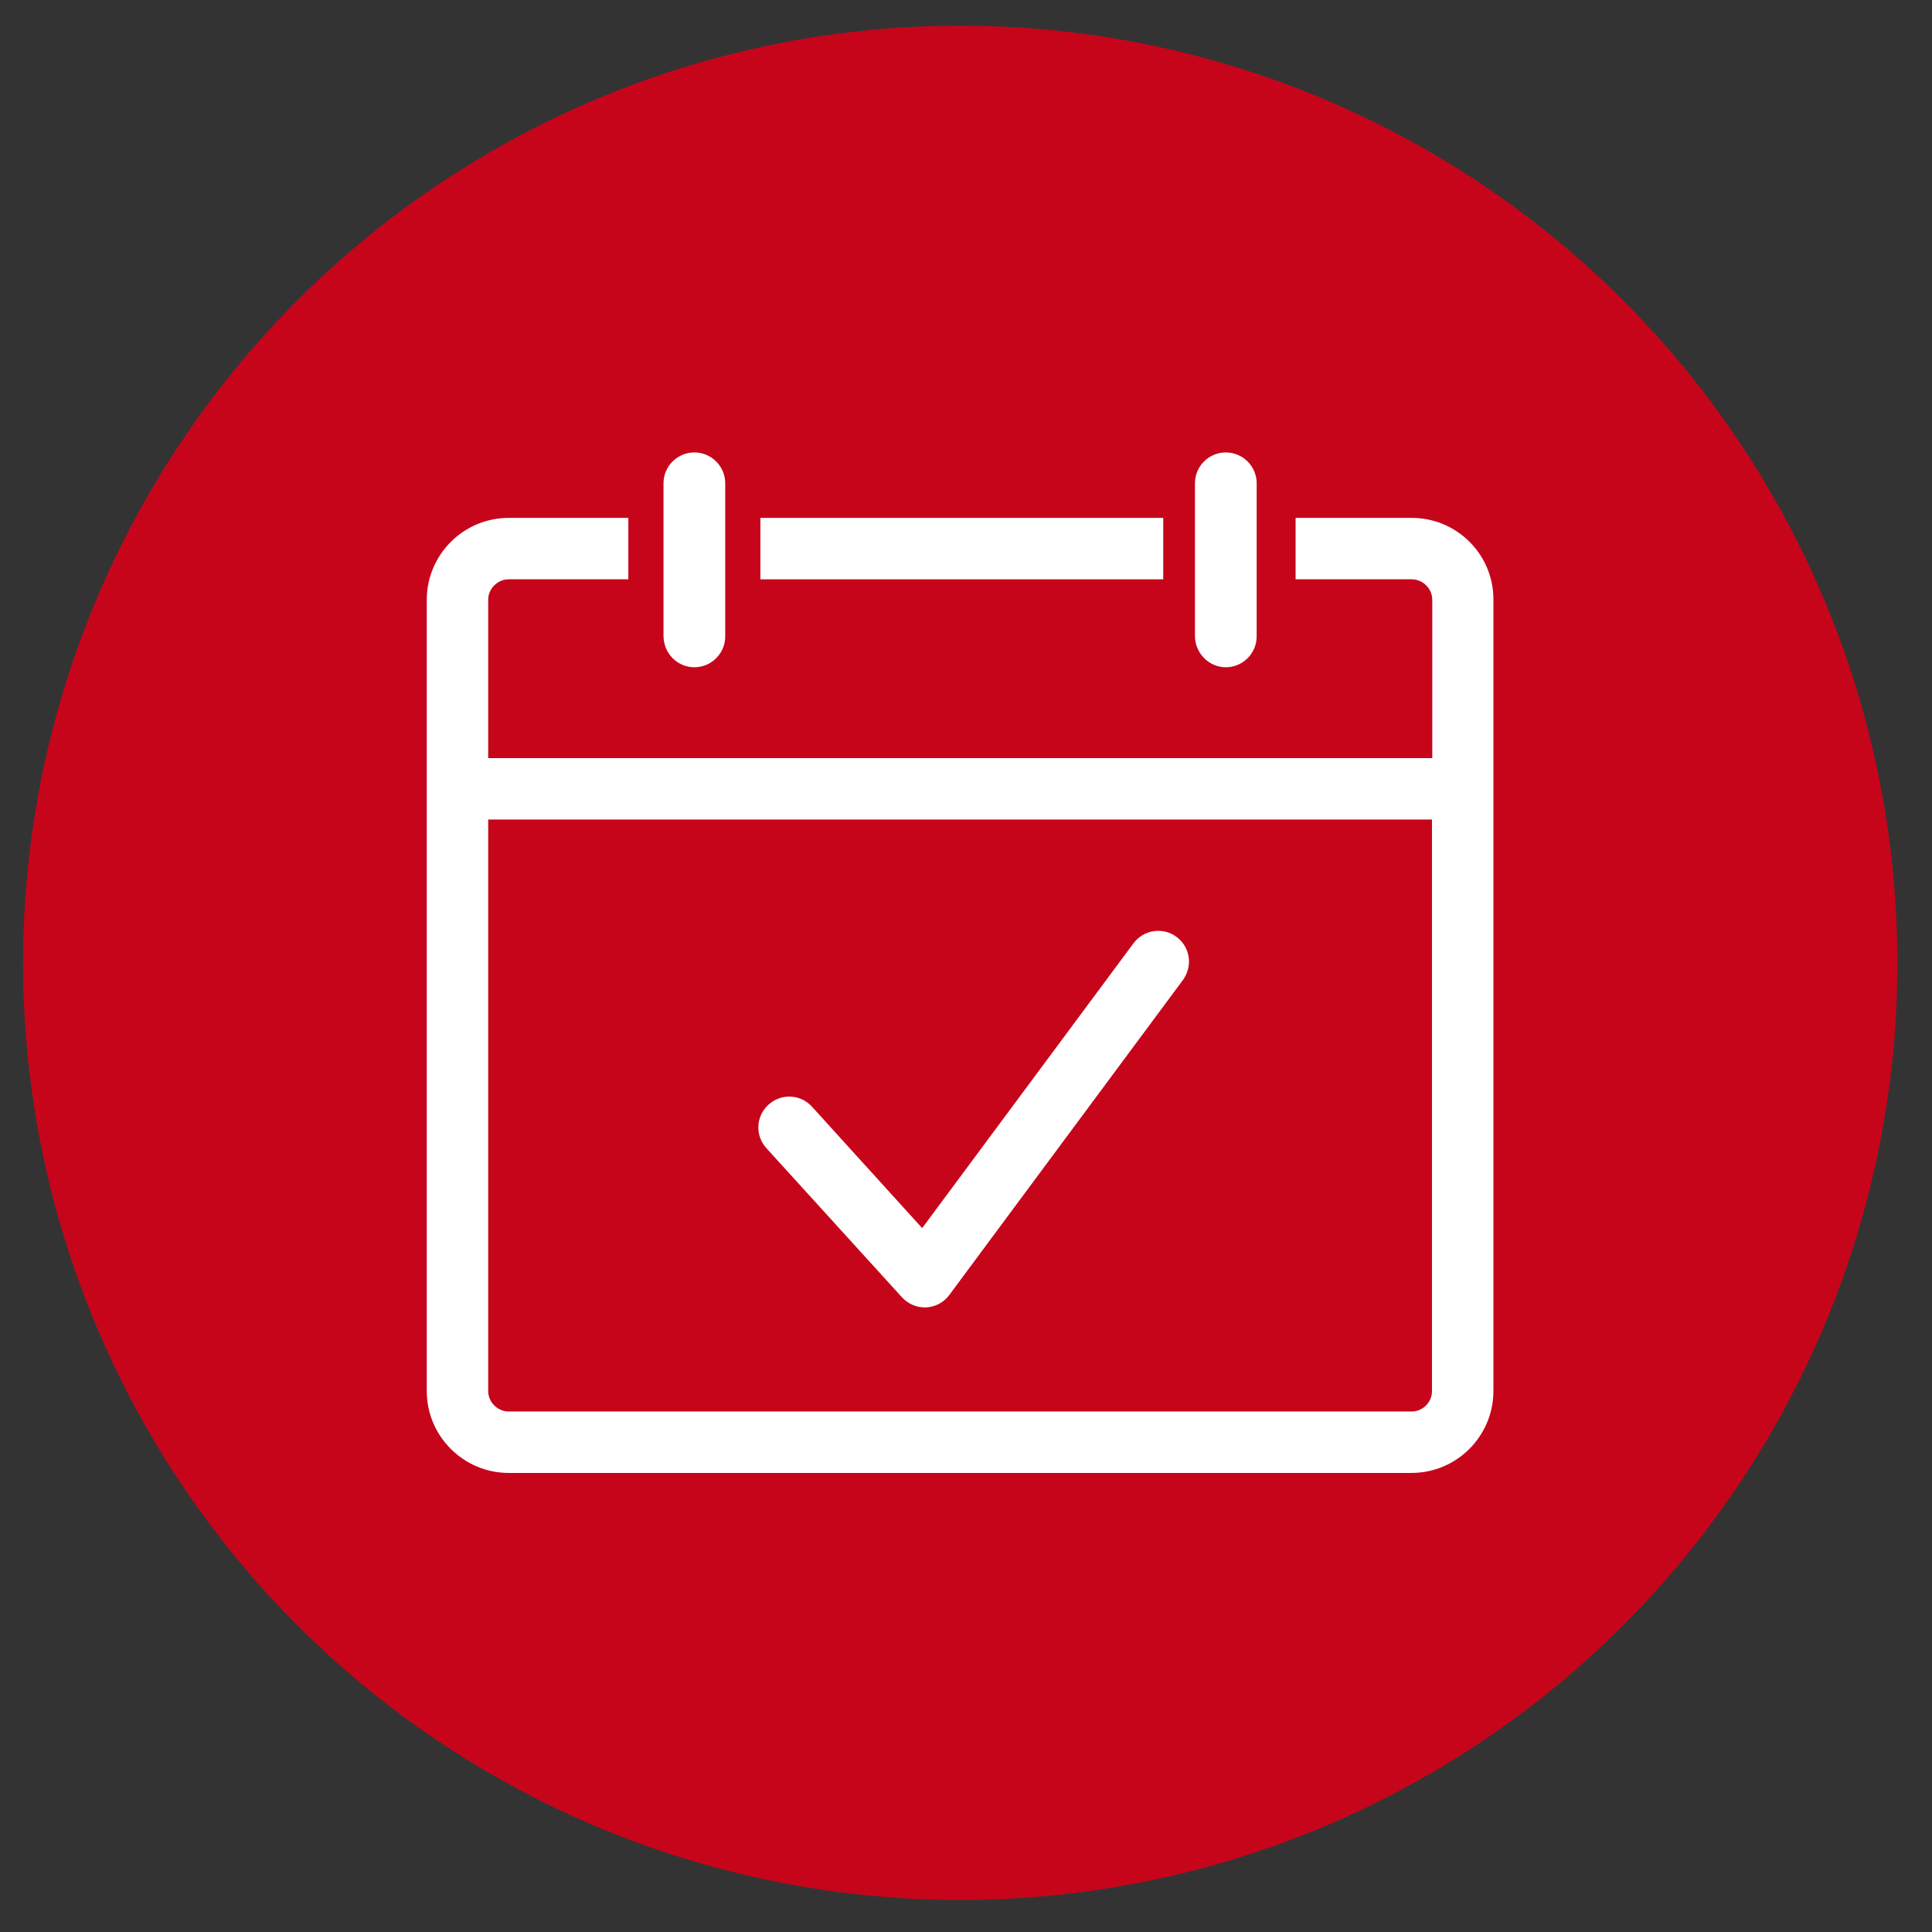 <svg version="1.1" id="Layer_1" xmlns="http://www.w3.org/2000/svg" xmlns:xlink="http://www.w3.org/1999/xlink" x="0px" y="0px" viewBox="0 0 67 67" style="enable-background:new 0 0 67 67;" xml:space="preserve">
<rect x="0" y="0" width="67" height="67" fill="#333333" stroke="none"/>
<circle fill="#C6051B" cx="33.3" cy="33.39" r="32.5"/>
<g>
	<path fill="#FFFFFF" d="M24.08,23.14c0.59,0,1.07-0.48,1.07-1.07v-5.31c0-0.59-0.48-1.07-1.07-1.07c-0.59,0-1.07,0.48-1.07,1.07v5.31
		C23.02,22.66,23.49,23.14,24.08,23.14z"/>
	<path fill="#FFFFFF" d="M42.51,23.14c0.59,0,1.07-0.48,1.07-1.07v-5.31c0-0.59-0.48-1.07-1.07-1.07c-0.59,0-1.07,0.48-1.07,1.07v5.31
		C41.45,22.66,41.93,23.14,42.51,23.14z"/>
	<path fill="#FFFFFF" d="M40.8,32.49c-0.47-0.35-1.14-0.25-1.49,0.22l-7.33,9.88l-3.82-4.21c-0.4-0.44-1.07-0.47-1.51-0.07
		c-0.44,0.4-0.47,1.07-0.07,1.51l4.7,5.17c0.2,0.22,0.49,0.35,0.79,0.35c0.02,0,0.04,0,0.05,0c0.32-0.02,0.61-0.17,0.8-0.43
		l8.1-10.92C41.37,33.51,41.28,32.84,40.8,32.49z"/>
	<rect x="26.37" y="17.96" fill="#FFFFFF" width="13.97" height="2.13"/>
	<path fill="#FFFFFF" d="M48.96,17.96h-4.03v2.13h4.03c0.39,0,0.71,0.33,0.71,0.71v5.49H16.93V20.8c0-0.39,0.33-0.71,0.71-0.71h4.15
		v-2.13h-4.15c-1.57,0-2.84,1.28-2.84,2.84v27.44c0,1.57,1.28,2.84,2.84,2.84h31.31c1.57,0,2.84-1.28,2.84-2.84V20.8
		C51.8,19.23,50.52,17.96,48.96,17.96z M48.96,48.95H17.64c-0.39,0-0.71-0.33-0.71-0.71V28.42h32.73v19.81
		C49.67,48.62,49.34,48.95,48.96,48.95z"/>
</g>
</svg>
